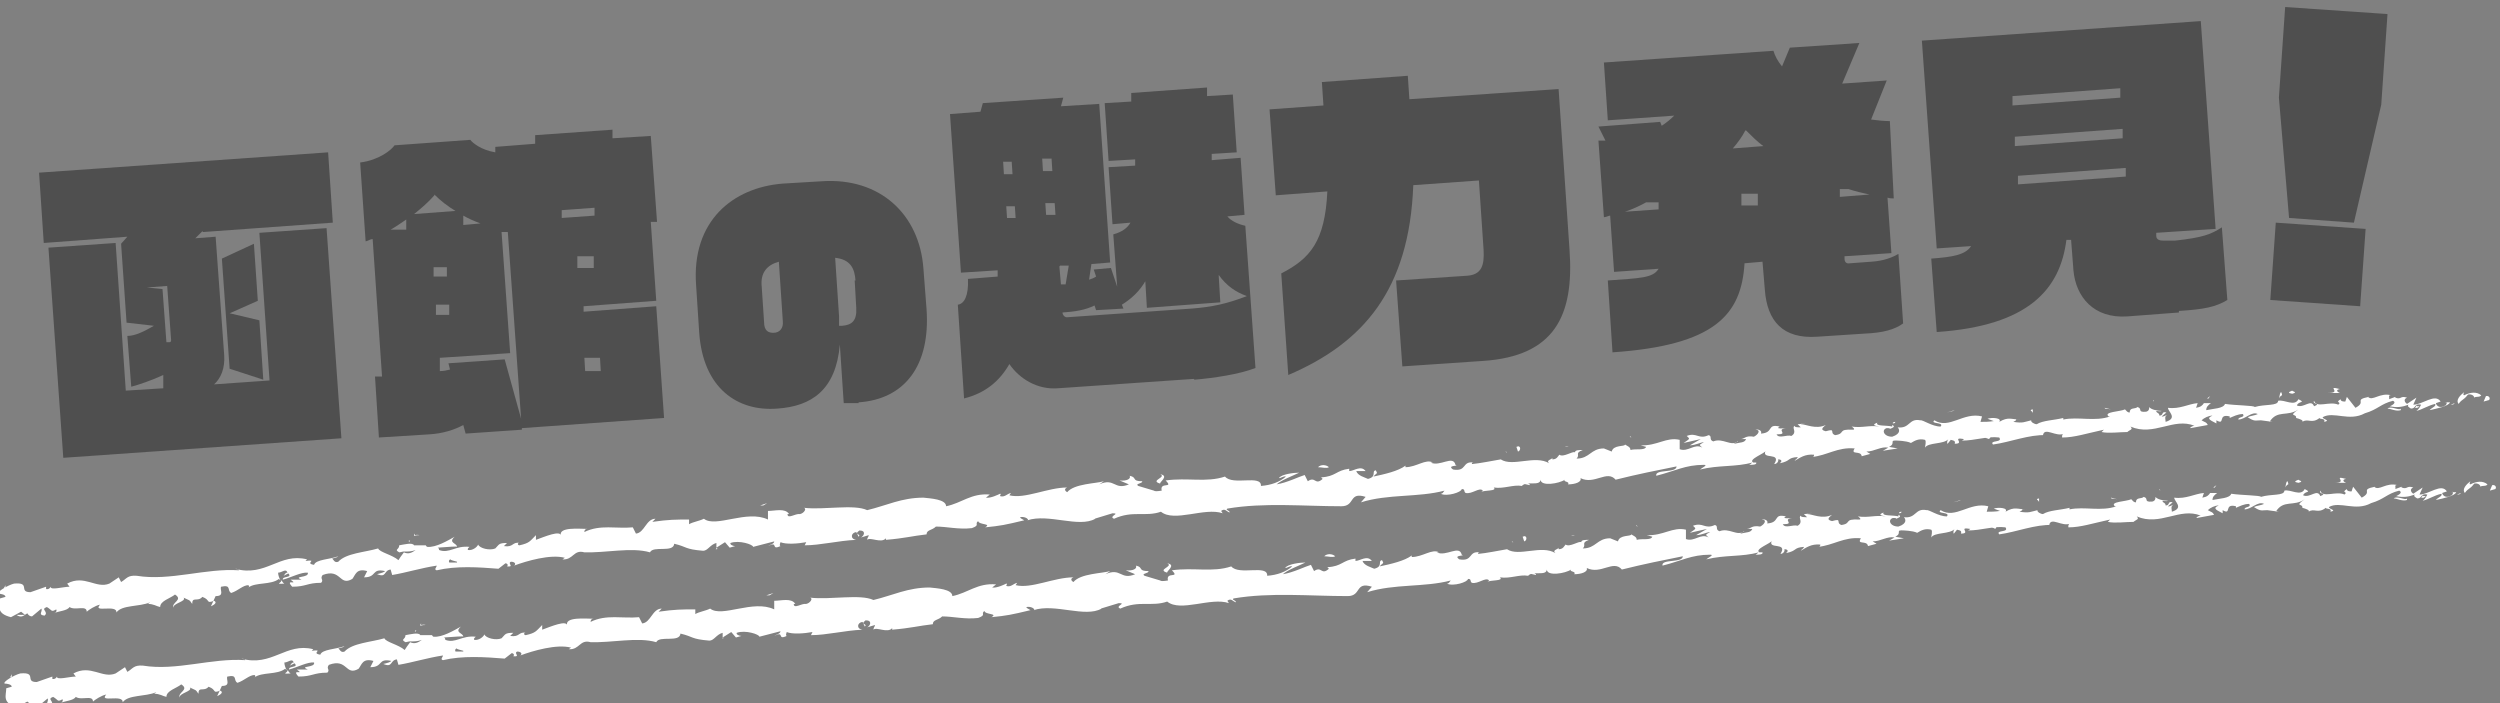 <?xml version="1.0" encoding="UTF-8"?>
<svg xmlns="http://www.w3.org/2000/svg" version="1.1" viewBox="0 0 320 90">
  <rect x="0" y="0" width="320" height="90" fill="#808080" stroke="none"/>
  <defs>
    <style>
      .cls-1 {
        fill: #4f4f4f;
      }

      .cls-2 {
        fill: #fff;
      }
    </style>
  </defs>
  <!-- Generator: Adobe Illustrator 28.7.1, SVG Export Plug-In . SVG Version: 1.2.0 Build 142)  -->
  <g>
    <g id="_レイヤー_1" data-name="レイヤー_1">
      <g>
        <g>
          <path class="cls-1" d="M25.9,29.6l-.9.9,2.6-.2,1.1,15.2c.1,1.6-.4,2.9-1.3,3.7l7.1-.5-1.3-18.9,8.6-.6,1.9,26.9-35.6,2.5-1.9-26.9,8.6-.6,1.3,18.9,4.8-.3v-1.7c-1.5.7-3.3,1.3-4.1,1.5l-.5-6.5c1,0,2.2-.6,3.4-1.3l-3.5-.4-.7-10.1.8-.9-10.7.8-.6-9,37-2.6.6,9-16.6,1.2ZM21.4,36.6l-2.6.2,2,.2.5,6.8h.4c.2,0,.2-.2.2-.3l-.5-6.9ZM29.4,47.3l-1-14.2,4.1-1.9.5,7.3-3.6,1.6,3.8.9.5,7.6-4.3-1.4Z"/>
          <path class="cls-1" d="M83.3,28.4l.7,10.1-9.3.7v.7s9.3-.7,9.3-.7l1,14.3-18.2,1.3v.2c0,0-7.2.5-7.2.5l-.3-1.1c-1.1.6-2.6,1.1-4.4,1.2l-6.4.4-.5-7.8h.9c0,0-1.2-17.6-1.2-17.6-.3,0-.5.2-.9.3l-.7-10.1c2.4-.3,4-1.6,4.4-2.2l9.7-.7c.3.4,1.4,1.3,3.2,1.6v-.7c0,0,5.1-.4,5.1-.4v-1.1c0,0,9.9-.7,9.9-.7v1.1c0,0,4.9-.3,4.9-.3l.8,11h-.8ZM52,28.1c-.6.4-1.3.9-2,1.3h2c0-.1,0-1.3,0-1.3ZM55.6,25c-.8.9-1.6,1.6-2.6,2.4l5.3-.4c-1-.6-1.9-1.3-2.7-2.1ZM57.2,34.2h-1.7c0,.1,0,1.2,0,1.2h1.7c0-.1,0-1.2,0-1.2ZM57.5,39h-1.7c0,.1,0,1.3,0,1.3h1.7c0-.1,0-1.3,0-1.3ZM64.9,29.7h-.7c0,0,1.1,15.5,1.1,15.5l-9,.6v1.7c.5,0,.9-.1,1.3-.2l-.2-.8,7.2-.5,2.1,7.6-1.7-23.9ZM59.3,27.6v1.2c0,0,2.2-.2,2.2-.2-.8-.3-1.5-.6-2.2-1ZM76,26.6l-4.1.3v1c0,0,4.2-.3,4.2-.3v-1ZM76,32.8h-2.1c0,.1,0,1.5,0,1.5h2.1c0-.1,0-1.5,0-1.5ZM76.8,45.8h-2c0,.1.1,1.7.1,1.7h2c0-.1-.1-1.7-.1-1.7Z"/>
          <path class="cls-1" d="M109.9,51.6h-1.9c0,.1-.5-7.5-.5-7.5-.5,5.8-3.6,7.9-8,8.2-5.1.4-9.5-2.6-10-9.7l-.4-6.1c-.6-8.2,4.7-12.5,11.1-13l5-.3c7.4-.5,12.5,4.2,13,11.2l.4,5.2c.5,7.2-2.8,11.5-8.7,11.9ZM99.7,33.5c-1.5.4-2.4,1.4-2.2,3.2l.3,4.5c0,1.2.6,1.4,1.2,1.4.8,0,1.3-.6,1.2-1.5l-.5-7.5ZM109.5,35.9c-.1-1.6-.7-2.7-2.6-2.9l.5,7.5c0,.4,0,.8,0,1.2h.4c1.2-.1,1.9-.6,1.8-2.3l-.2-3.5Z"/>
          <path class="cls-1" d="M152.8,48.5l-17.4,1.2c-2.6.2-4.9-1.2-6.2-3.1-1.2,2.1-3,3.7-5.8,4.4l-.8-12c.8-.1,1.4-1.1,1.3-3.3l3.8-.3v-.8c0,0-4.7.3-4.7.3l-1.4-20.3,3.9-.3.3-1.1,10.3-.7-.3,1.1,4.9-.3,1.4,20.3-2.4.2-.3,2c.3-.1.6-.2.9-.4l-.3-.9,2.2-.2.8,2.4-.5-6.7c1.1-.3,1.8-.8,2.2-1.5l-2.3.2-.5-7.3,3.4-.2v-.8c0,0-3.4.2-3.4.2l-.5-7.4,3.4-.2v-1.1c0,0,9.7-.7,9.7-.7v1.1c0,0,3.3-.2,3.3-.2l.5,7.4-3.2.2v.8c0,0,3.7-.3,3.7-.3l.5,7.3-2.2.2c.5.6,1.4,1,2.3,1.2l1.3,18.2c-2,.8-5.4,1.3-7.8,1.5ZM129.5,20.7h-1.1c0,0,.1,1.6.1,1.6h1.1c0,0-.1-1.6-.1-1.6ZM129.9,26.4h-1.1c0,0,.1,1.5.1,1.5h1.1c0,0-.1-1.5-.1-1.5ZM134.6,20.3h-1.2c0,0,.1,1.6.1,1.6h1.2c0,0-.1-1.6-.1-1.6ZM135,26h-1.2c0,0,.1,1.5.1,1.5h1.2c0,0-.1-1.5-.1-1.5ZM135.6,34.1l.2,2.3c.2,0,.4,0,.6,0l.4-2.4h-1.1ZM156,35.4l.2,3.3-9.4.7-.2-3.4c-.7,1.2-1.7,2.2-3,3l.2.5-3.5.2-.2-.6c-1.2.6-2.6.8-4.1.9h0c0,.3.3.7.7.6l15.8-1.1c2.6-.2,4.5-.6,7.1-1.6-1.4-.5-2.6-1.3-3.6-2.7Z"/>
          <path class="cls-1" d="M189.8,46.2l-10.3.7-.8-11,9-.6c2-.1,2.3-1.4,2.2-3.3l-.6-8.9-8.4.6c-.5,13.4-6.4,20.2-16,24.3l-.9-13c3.7-1.9,5.6-4.1,5.9-10.5l-6.6.5-.8-11,6.9-.5-.2-3,11-.8.2,3,19.1-1.3,1.4,20.6c.6,8.4-1.9,13.6-11.1,14.2Z"/>
          <path class="cls-1" d="M242.4,25.4c-.2,0-.5,0-.8-.1l.5,7.1-6,.4v.3c0,.4.2.7.7.6l2.7-.2c1.7-.1,2.8-.6,3.5-1l.6,8.9c-1.1.8-2.6,1.2-4.9,1.3l-6.1.4c-4.4.3-6.4-2-6.7-6l-.3-3.6-2.3.2c-.4,6.6-3.8,10.5-16.9,11.4l-.6-9.2c4.1-.3,5.8-.3,6.5-1.5l-5.7.4-.5-7.2c-.2,0-.5.2-.8.2l-.7-9.8c.3,0,.6,0,.9,0l-.9-1.8,7.9-.6.2.5c.6-.4,1.1-.8,1.6-1.3l-8.5.6-.5-7.4,21.7-1.5c.2.7.6,1.4,1.1,2l1-2.4,8.9-.6-2.2,5.2,5.7-.4-2,5c.8.1,1.6.2,2.4.2l.5,9.9ZM212.2,25.9h-1.5c-.9.5-1.8.9-2.7,1.2l4.3-.3v-.9ZM223.4,16.7c-.4.8-1,1.6-1.6,2.3l3.9-.3c-.8-.6-1.5-1.3-2.2-2ZM225,24.8h-2.1c0,.1,0,1.5,0,1.5h2.1c0-.1,0-1.5,0-1.5ZM236.7,24.2h-1.2c0,0,0,1,0,1l3.8-.3c-.9-.2-1.8-.4-2.7-.7Z"/>
          <path class="cls-1" d="M278.9,40l-6.6.5c-4.3.3-6.6-2.5-6.9-5.9l-.3-3.9h-.6c-.8,6.3-4.8,11-16.6,11.8l-.7-9.4c2.8-.2,4.4-.5,5.1-1.6l-4.4.3-1.9-26.6,35.7-2.5,1.9,26.6-7.6.5v.4c0,.5.5.6.9.6h1.5c3.6-.4,4.6-.8,6-1.7l.7,9.3c-1.5.9-3,1.2-6.2,1.4ZM271.3,11.3l-13.7,1v1.2c0,0,13.8-1,13.8-1v-1.2ZM271.6,16.5l-13.7,1v1.2c0,0,13.8-1,13.8-1v-1.2ZM272,21.5l-13.7,1v1.1c0,0,13.8-1,13.8-1v-1.1Z"/>
          <path class="cls-1" d="M290.6,38.4l.7-9.9,11.5.8-.7,9.9-11.5-.8ZM301.3,28.5l-8.3-.6-1.3-15.4.8-11.6,13.1.9-.8,11.6-3.5,15.1Z"/>
        </g>
        <g>
          <path class="cls-2" d="M318.6,51.2c.2-.2,0-.6-.4-.5l-.3.7.7-.2Z"/>
          <path class="cls-2" d="M315.4,50.2c-.5.4-1.1,1-.7,1.5.5-.7.6-.4,1.2-1.2.5-.1.8.2.8.4.2-.2.7,0,.9-.3-.6-.5-1.4-.4-2.2,0-.2-.1,0-.3,0-.4Z"/>
          <path class="cls-2" d="M270.2,52.4h.3c0,0-.2,0-.3,0Z"/>
          <path class="cls-2" d="M242.3,54.2c.2,0,.3-.1.3-.2-.2,0-.4.1-.3.2Z"/>
          <path class="cls-2" d="M237.4,53.9c.1,0,.2,0,.3,0-.1,0-.2,0-.3,0Z"/>
          <path class="cls-2" d="M270.2,52.4l-.8-.2c0,.2.4.1.8.2Z"/>
          <path class="cls-2" d="M309.3,52.2c.2,0,.3-.1.4-.2-.1,0-.2,0-.4,0,0,0,0,0,0,.1Z"/>
          <path class="cls-2" d="M282.5,51h.2c0,0,.1-.2.2-.3l-.4.3Z"/>
          <path class="cls-2" d="M292,50.2c-.2,0-.2.6-.3.8.1-.2.3-.4.4-.4,0-.1,0-.2-.1-.4Z"/>
          <path class="cls-2" d="M307,50.1h.3c0,0-.2,0-.3,0Z"/>
          <path class="cls-2" d="M275.7,51.4c0,0,0-.2-.1-.2,0,0,0,.1.1.2Z"/>
          <path class="cls-2" d="M11.8,77.1s0,0,0,0c0,0,0,.1,0,0Z"/>
          <path class="cls-2" d="M.6,75.3h.1c0-.2,0-.3,0-.4l-.2.4Z"/>
          <path class="cls-2" d="M228.6,53.8s0,0,0,0c.2,0,0,0,0,0Z"/>
          <path class="cls-2" d="M148.5,60.7c.9.4-1.4.8,0,1.2-.1-.2,1.2-1,0-1.2Z"/>
          <path class="cls-2" d="M309.1,52.2c-.1,0-.3,0-.4,0,.2,0,.3,0,.4,0Z"/>
          <path class="cls-2" d="M148.5,61.9h0s.1,0,.1,0c0,0,0,0-.1,0Z"/>
          <path class="cls-2" d="M208.6,55.8c0,0,.1.2.2.2,0,0,0-.1-.2-.2Z"/>
          <path class="cls-2" d="M223.6,55.4h-.4c.2,0,.3,0,.4,0Z"/>
          <path class="cls-2" d="M200.8,57.2c-.2,0-.3,0-.5,0,0,0,0,0,0,0,0,0,.2-.1.5,0Z"/>
          <path class="cls-2" d="M192.7,57.8s.1,0,.2.1c0,0,.2,0,.3,0h-.4Z"/>
          <path class="cls-2" d="M36.4,74.7c-.2-.1-.3-.3-.4-.5.2.4-1,.6.4.5Z"/>
          <path class="cls-2" d="M309.3,51.9c0,.1-.1.2-.2.3,0,0,.2,0,.3,0,0,0,0-.2,0-.2Z"/>
          <path class="cls-2" d="M200.9,61.6h-1.3c.4,0,.8,0,1.3,0Z"/>
          <path class="cls-2" d="M94.4,69.8h-.3c.1,0,.2,0,.3,0Z"/>
          <path class="cls-2" d="M195.8,62c-.2-.2-.5-.3-.8-.3,0,0-.1,0-.1.2l.9.2Z"/>
          <path class="cls-2" d="M35.9,74.2h0s0,0,0,0Z"/>
          <path class="cls-2" d="M27.6,76.3c1.2,0,.5-.8.7-1.2,1.4-.3.7.5,1.3.8.9-.3,1.5-1,2.2-1,0,.1.2.1,0,.3.9-.7,2.9-.3,3.9-1.1,0,0,.1.1.2.2-.2-.4-.3-.7-.3-1,.5,0,1-.6,1.2,0-.3,0-.3.2-.5.4l.6-.3c.6.6-.8.3-.7.8,1.1-.3,2.4-1,3.2-.9.2.7-2,.4-.8.9h-1.4c1.1.8-.8-.2.2.9,1.8,0,1.9-.5,3.7-.5.4-.4-.2-.5.2-1,2.4-.9,2.1,1.5,3.8.5.4-.5.5-1.4,1.9-1l-.4.8c1.7,0,.9-1.2,2.7-.8-.3.3-1.3.4-1,.4,1.2.5.8-.5,1.7-.6l.2.7c1.8-.3,3.7-.9,5.7-1.2,0,.2-.4.5,0,.6,2.5-.6,5.4-.4,7.9-.2l.9-.7c.2,0,.4.2.2.4,1,.1,0-.4.5-.6.5,0,.7.3.4.5,1.6-.6,4.7-1.5,6.5-1l-.3.2c1.4.1,1.4-1.3,2.8-.9h-.2c3,.1,6.2-.7,8.6,0,.4-.9,3,.1,3.1-1.1,1.7.4,1.3.7,3.7.9.6,0,.9-.8,1.7-1v.6c0,0,1.1-.7,1.1-.7l.6.7.7-.2c-.3,0-.7-.2-.6-.4,1.1-.4,2.9.2,2.9.5l2.7-.7c0,.3-.5.4-.8.6,1.4-.7.3.6,1.6,0-.2-.1,0-.4,0-.5.7.3,2.2.2,3.3,0l-.2.4c2,0,4.3-.6,6.6-.7-.8-.1-.7-.9,0-1l.3.6c.4-.4-.7-.2.1-.8.9,0,.6.7.2.9l1-.3c0,.2-.2.3-.2.6.4-.4,1.8.5,2.4-.2v.2c2.4-.2,3.4-.5,5.2-.7,0-.6.7-.5,1.2-1,1.4,0,2.9.4,4.6.2,1.1-.4.3-.5.8-.9.1.5,1.8.3.9.8,2-.2,2.5-.3,5-.9-.3-.2-.6-.3-.5-.4.4-.1,1,.1,1,.4h-.1c2.7-.9,6.6,1,8.7-.2h-.1c0,0,2.3-.7,2.3-.7,1.1,0-.6.4.2.7,2.4-1.1,4-.2,6-.9,1.7,1.4,5.6-.6,7.9.2l-.2-.3c.5-.4.7.1,1.1.2,0-.3-.6-.3-.3-.5,4.7-.8,9.8-.3,14.6-.3,1.8,0,.9-1.9,3.1-1.2l-.6.7c3.5-1.1,7.3-.6,10.7-1.5-.2.2-.2.4-.5.4.8.4,2.7-.2,2.7-.6.5,0,.2.3.5.5.8.2,1.8-.8,2.2-.3,0,0-.2.2-.3.2.5-.3,2.2-.1,1.7-.6,1.3.2,2.5-.4,3.6-.2.6-.7,2.3.1,2.4-.8,0,.9,2.4.5,3.1,0-.3.3.7.2.4.6.9,0,1.8-.3,1.6-.8,1.8.9,3.4-1.1,4.5.2,2.8-.7,5.3-1.2,7.8-1.7,0,.9-2.8.3-2.6,1.2,2.4-.6,3.7-1.4,6.1-1.4.6,0-.3.4-.5.6,2.4-.6,4.6-.3,6.7-.9,0,0-.2.2-.4.3.4,0,1,0,.9-.3h-.4c-.7-.4,1.6-1.2,1.6-1.5-.6,1.2,2.1.1,1.1,1.7.3,0,.6-.3.5-.6.4,0,.6.2.2.5,1.5-.3.9-.7,2.3-.8,0,.2-.3.3-.4.5.7-.4,1.3-.9,2.5-.8,0,.1,0,.3-.3.3,2-.2,3.3-1.3,5.5-1.1-.6.9.8.2.9,1l1.1-.3-.5-.3c1,0,1.9-.7,2.8-.5l-.7.4,1.9-.3-1.1-.2c1-.5-.2-.9,1.2-.8-.3,0,1,0,1.6.3h0c.5-.3,1-.6,1.8-.4.2.2,0,.8,0,1,.4-.7,2.4-.4,3-1.1-.2.2-.2.6-.1.6l.4-.5c.5.1.6.2.5.5,1.4,0-.5-.9,1.2-.6-.1,0,0,.1-.3.2,1.7,0,3.3-.6,4.8-.4.5.7-1.3.3-.8.9,2.2-.3,4.6-1.3,6.8-1.2h-.4c.2-1.1,1.7.3,2.7-.2-.3,0-.3.6-.2.5,1.5,0,3-.5,5.3-1l-.3.3c.9.2,2.3,0,3.3,0,.3-.3.8-.3.4-.7,3,1.3,5.5-1.2,8.2-.1-.3,0-.7.3-.5.3l2.2-.4c-.2-.4-.3-.3-.8-.6.3-.3.9-.6,1.4-.6-1,.4,0,.7.5,1,0-.1,0-.3,0-.4,1.2.7.1-.9,1.7-.5v.2c.5-.2,1-.5,1.7-.5.3.5-.6.3-.6.7.9,0,1.7-1.1,2.5-.7-.4.2-.9.2-1.3.4.9.6,1,.4,1.7.4h0s1.5.2,1.5.2h-.4c1-1.6,2.3-.6,3.7-1.6-1.4,1-.2.5-.3,1.1.4.1,1,.3.8.5.7-.5,1.2.3,2.2-.5,0,.2.8,0,.6.5.9-.2-.2-.3-.2-.6,1.4-.8,3.4.6,5.4-.5,1.7-.5,2-1.2,3.6-1.6.6.3-.4.7-.4.7.9.2,1.6.1,2.4-.2-.2.2,0,.3.3.5.7,0,.4-.7,1.3-.5-.1.2-.3.6-.6.8.8-.2,1.5-.7,2.4-.9.2.3-.5.5-.7.8.9-.2,2.4-.5,2.6-1h-.6c.3-.2.2.3,0,.4-.8.5-1.2-.1-1.2-.3l.6-.2c-.7-1.1-2.3.4-3.5.4l.4-.9-1.2.8c-.3-.2-.5-.6,0-.8-.9-.3-.7.3-1.5,0,0,0,0-.1,0-.1l-.8.3c.1-.2-.2-.6.3-.5-1.5-.4-2.4.8-3,.2h.1c-2,.4-.2.6-1.7,1.4l-1.1-1.4-.2.6c-.2,0-.6,0-.6-.3-.8.5.2.3-.3.7-1.1-.5-2.8.5-3.1-.5-.3.5,1,.3,0,.7-.4-1-1.3.3-2.2-.1.2-.6,1.2-.3.2-.8-.5,1-1.8,0-2.6.2,0,.7-1.7.4-3,.8,0-.2-2.5-.2-3.8-.4h0c-.2.6-1.5.6-2.4.8,0-.4.2-.6.6-.9h-.9c-.2.3-.4.5-1,.6l.2-.6c-1.2.1-2.3.8-3.8.6,0,.5,1.3,1.3-.3,1.8,0-.3-.2-.7.2-.9-.1,0-.5.3-.7.2l.6-.5c-.7-.2-.3.4-.9.4,0-.4-.4-.3-.4-.6.1,0,.5.1.7,0-.6,0-1.4-.2-1.6-.5,0,.2,0,.5-.4.6-1.2.1-.4-.4-1.1-.6-.3.3-1,0-1,.7-.3,0-.4-.2-.6-.4-.6.3-2.8.3-2.1.9h.2s0,0,0,0h0s0,0,0,0c-1.9.7-4.1,0-6,.4v-.2c-1.2.3-2.6.3-3.4.8-.3,0-.8-.3-.7-.5-.9.2-1,.4-2.3.2.9-.4-.3-.3.9-.3-1.2,0-1.5-.4-2.7.3.4-.5-.9-.6-1.5-.4l.8.3c-.6.1-1.2.1-1.7.1l.2-.7c-2.4-.6-4.2,1.7-6.1.5-.6.5,1.3.2.8.8-1.1,0-2.3-.9-2.6-.8-1.5-.3-1.3,1.1-2.9.9.2.2.5.8-.7,1.2-1.1,0-1.4-.9-.7-1.1.3,0,.4,0,.4.1.3-.1.8-.3.3-.5v.2c-.7-.2-2.2,0-1.9-.5-.8.3-.3.4.3.5-1.4-.2-2.2.2-3.6,0,.2.1.5.4.2.4-2.1-.1-.9.5-2.3.7-.8-.3.2-.9-1.2-.5-.9-.2-.2-.6,0-.8-1.3.6-2.5-.1-3.2-.1l.7-.2c-.4.1-.7.2-1.1.2l.4.4c-.4,0-.8,0-.8-.2-.4.3.4.8-.4,1.3-.6-.2-1.6.4-1.9-.2,1.7,0-.2-.6,1.2-.8-.3,0-.6.1-1,0,0,0,0-.1.2-.2-1.7-.4-.7.8-2.4.9.2-.4-.4-.6-.7-.5.7,0,.4.6-.2.9-1.1-.2-1.2.3-1.7.3h.7c-.2.5-.7.4-1.5.6,0-.3.7-.2.4-.3-.8.7-1.9-.5-3.1,0-.6-.2-.1-.7-.6-.8-1.3.6-1.5-.4-2.8.1.4.4.5.3-.4.9l2.2-.5-1.4.8c.7,0,1.4-.4,1.8-.4-.7.4-.6.3-.2.7-1-.6-1.8.6-2.9.2v-1.2c-1.7-.4-2.9.8-5,.7l.7.2c-.2.5-1.3.2-2,.4,0-.4-.4-.5-.7-.7,0,.3-1.5,0-1.7.9l-1-.4c-1.7,0-1.8,1.3-3.5,1.3.5-.5-.3-.7.8-1.1-.5,0-1,0-1,.3-.3-.2-1.5.7-2,.3-.2.2-.3.6-.9.6,0,0,0-.2,0-.2,0,.2-.9.3-.4.7-1.8-1.1-4.7.5-6.2-.5-1.2.2-2.6.5-3.7.6,0-.1,0-.2.2-.2-1.5-.2-.8,1.2-2.6.9-.9-.6.9-.4.3-.6-.3-1.3-2,.3-3.2-.3h.3c-.9-.5-2.1.6-3.5.6,0,0,0-.1,0-.2-.9.7-2.7,1.1-4.1,1.4.4-.5.6-.3.3-.8-.6.1.2.8-1,1.1-.4-.2-1.3-.4-1.5-1h1.2c-.6-.8-1.5,0-2.1,0v-.3c-1.7.2-1.7,1-3.6,1.1l.2.2c-1,.9-.9-.4-1.9.3l-.4-.8c-.7.2-2.3,1-3.6,1.2.7-.6,2.1-1.1,2.9-1.5-.7,0-2.3.2-2.6.7.3,0,.6-.3.9-.2-.8.7-1.9,1.1-3.2,1.2.1-1.5-3.6,0-4.6-1.2-2.4.8-4.8.1-7.6.5,1.1,1.1-.8.1-.5,1.3-.6.1-.9.1-1,0l-2-.6c-.5-.3.6-.3.5-.6-1.4,0-.6-.5-1.6-.7.2.4-.4.7-1.3.6l1.2.5c-1.9.8-1.8-.9-3.8,0l.6-.4c-1,.3-3.8.3-4.7,1.4-.2-.1-.5-.4,0-.6-2.5,0-5.4,1.5-7.4,1l.2-.3c-.5.1-.8.6-1.4.4,0-.1.2-.3,0-.3-.2.1-1.2.6-1.8.5l.5-.4c-2.4-.2-3.6,1.1-5.6,1.5,0-.9-2-1-2.9-1.1h0c-2.8,0-4.7,1-7.2,1.6-1.7-.8-5.5,0-8.1-.3.4.1,0,.7-.5.8-.6-.1-1.6.7-1.6,0h.2c-.5-.8-1.8-.4-2.7-.4v1.1c-2.7-1.3-6.7,1.1-8.2-.1-.6.3-1.4.4-1.9.7v-.6c-1.7,0-2.6,0-4.7.3l.4-.4c-1.2,0-1.4,1.8-2.5,1.9l-.4-.8c-2.1.2-4.2-.4-6.2.6,0-.1,0-.4.4-.4-1,0-3.8-.3-3.4.9,0-.8-2.1.1-3.2.5v-.6c-.8.8-.8,1-2.1,1.3-.3,0-.3-.4.1-.3-1.1-.2-.8.6-2.1.4l.4-.4c-1.1,0-1,.2-1.5.7-.7.3-2,0-2.2-.5-.1.3-.7.8-1.3.7-.1-.2.1-.3.2-.4-1.8-.2-2.6.9-3.9.4,0-.2-.1-.3-.2-.3,1.4-.1,2.6-.2,2.5-.1,0-.5-1.2-.5-.3-1.3-.9.5-2.4,1.4-3.5,1.3,0,0-.1,0-.2-.2h.1c-.3,0-.5,0-.7,0-.4,0-.6,0-.9,0-.2-.4-1.3-.1-1.9,0,0,.6-.7.5,0,.9,0,0,.1,0,.5-.1,0,0,.2,0,.2,0,0,0,0,0,0,0,.4,0,.9,0,1.4-.2-.4.3-.9.6-1.5.3-.3.4-.6.8-.7,1-.8-.7-2.4-1-2.6-1.5-1.7.5-4.1.6-5.1,1.7-.5.2-.6-.3-.8-.4.3-.1.6-.1.8-.3-1,.4-2.9.4-3.1,1.1-1.3-.2.6-.7-1.1-.5l.2-.2c-3.5-.9-5.3,2.3-9.2,1.2.3,0,.4.1.5.2-4.3-.3-8.8,1.4-13.1.7-1.2-.1-1.3.4-2,.8l-.3-.6-1.2.8c-1.7.7-3.2-1.2-5.4,0l.3.4c-.8,0-2.5.5-2.4,0,0,0-.2.4-.6.3v-.3c0,0-2,.7-2,.7-1.6,0,.1-1.3-2.1-1.1-.8.2-2.3,1.1-2,1.3.3,0,.9.1.9.4l-.7.2c0,.9-.6,1.9,1.4,2.4l1.3-.7.5.4h-1.1c.7.5,1,0,1.4-.2.1.2.3.4.6.4l1.2-1c.2.4-.5.8.4.9.6-.5-.6-.8.3-1.1.7.4.5.7,1.2.3.1.2,0,.4-.3.5.6-.3,1.7-.3,2-.8.7.5,2.2-.3,2.2.6.2-.2,1.1-.8,1.7-.9-1,1.1,2.2-.1,2.1,1,.7-1,2.9-.7,4.3-1.3,0,0-.2.2-.3.2.8,0,1.1.3,1.6.4,0-.8,1.3-1.1,1.9-1.6,1.1.7-.5,1-.2,1.7-.1-.6,1.7-.8,1.3-1.3.8.4.7.2,1.1.8,0-1,.7-.2,1.3-.9,1.1.4.4.9,1.5.5.6.3-.4.7-.4.7ZM56.1,72.2s0,0,0,0c-.2,0-.5,0-.6,0,.1,0,.3,0,.6,0ZM58.5,72c-.3,0-.7,0-1,0-.1-.2,0-.4.2-.4-.1.1.5.2.8.3ZM53.1,68.5c.4-.1.5,0,.6,0-.2,0-.4,0-.7.1,0,0,0,0,0,0,0-.1,0-.2.1-.3Z"/>
          <path class="cls-2" d="M52.4,69.3c0,0,0,0-.2,0,0,0,.2,0,.2.1,0,0,0-.1.1-.2,0,0-.1,0-.2,0Z"/>
          <path class="cls-2" d="M270.6,52.5h0s0,0,.1,0c0,0,0,0,0,0Z"/>
          <polygon class="cls-2" points="91.8 70.3 91.8 70.1 91.6 70.3 91.8 70.3"/>
          <path class="cls-2" d="M284,53.4s0,0,.2.1c0,0,0,0-.2-.1Z"/>
          <path class="cls-2" d="M289.7,53.1h.8c-.4,0-.6,0-.8,0Z"/>
          <path class="cls-2" d="M294.1,53.1c0-.1,0-.2,0-.2h0s0,.2,0,.2Z"/>
          <path class="cls-2" d="M224.2,59.1c0,0-.1,0-.2,0-.4.1-.1,0,.2,0Z"/>
          <path class="cls-2" d="M244.9,56.2c-.2.1-.4.2-.6.3.4,0,.7,0,.6-.3Z"/>
          <path class="cls-2" d="M201,61.6s0,0,0,0c0,0,0,0-.1,0h.1Z"/>
          <path class="cls-2" d="M243.3,56.5c.4,0,.7,0,1,0-.3,0-.7,0-1,0Z"/>
          <path class="cls-2" d="M313.2,52h.2s0,0,0,0h-.2Z"/>
          <path class="cls-2" d="M313.5,51.9h.2c-.1,0-.2,0-.2,0Z"/>
          <path class="cls-2" d="M314.2,51.6l-.5.2c.2,0,.4,0,.5-.2Z"/>
          <path class="cls-2" d="M307.4,52.1v.2s0-.1,0-.2Z"/>
          <path class="cls-2" d="M305.6,52.3c.4,0,1.1.4,1.7.2v-.2c-.2.3-1.3-.4-1.7,0Z"/>
          <path class="cls-2" d="M298,50.3h1.5c-.3-.1-.6-.4,0-.5-1.9-.5.4.5-1.5.5Z"/>
          <path class="cls-2" d="M293.4,50.4c.8-.2,0-.3,0-.4-.5.2-.6.3,0,.4Z"/>
          <path class="cls-2" d="M260.2,52.9v-.5c-.6.1,0,.2,0,.5Z"/>
          <polygon class="cls-2" points="254 56 254.6 56.2 254.9 55.8 254 56"/>
          <polygon class="cls-2" points="250 52.6 250.2 52.5 249.2 52.8 250 52.6"/>
          <path class="cls-2" d="M194.1,57.2l.2.6c.4-.1.4-.9-.2-.6Z"/>
          <path class="cls-2" d="M170.1,59.8c-.3-.3-1-.4-1.4,0,.5,0,1.1.2,1.4,0Z"/>
          <polygon class="cls-2" points="97.7 64.7 98.2 64.4 97.3 64.7 97.7 64.7"/>
        </g>
        <g>
          <path class="cls-2" d="M319.4,62.6c.2-.2,0-.6-.4-.5l-.3.7.7-.2Z"/>
          <path class="cls-2" d="M316.2,61.6c-.5.4-1.1,1-.7,1.5.5-.7.6-.4,1.2-1.2.5-.1.8.2.8.4.2-.2.7,0,.9-.3-.6-.5-1.4-.4-2.2,0-.2-.1,0-.3,0-.4Z"/>
          <path class="cls-2" d="M271,63.9h.3c0,0-.2,0-.3,0Z"/>
          <path class="cls-2" d="M243.1,65.7c.2,0,.3-.1.3-.2-.2,0-.4.1-.3.2Z"/>
          <path class="cls-2" d="M238.2,65.3c.1,0,.2,0,.3,0-.1,0-.2,0-.3,0Z"/>
          <path class="cls-2" d="M271,63.9l-.8-.2c0,.2.4.1.8.2Z"/>
          <path class="cls-2" d="M310.1,63.7c.2,0,.3-.1.4-.2-.1,0-.2,0-.4,0,0,0,0,0,0,.1Z"/>
          <path class="cls-2" d="M283.3,62.4h.2c0,0,.1-.2.2-.3l-.4.3Z"/>
          <path class="cls-2" d="M292.8,61.6c-.2,0-.2.6-.3.8.1-.2.3-.4.4-.4,0-.1,0-.2-.1-.4Z"/>
          <path class="cls-2" d="M307.8,61.5h.3c0,0-.2,0-.3,0Z"/>
          <path class="cls-2" d="M276.5,62.8c0,0,0-.2-.1-.2,0,0,0,.1.1.2Z"/>
          <path class="cls-2" d="M12.6,88.5s0,0,0,0c0,0,0,.1,0,0Z"/>
          <path class="cls-2" d="M1.4,86.7h.1c0-.2,0-.3,0-.4l-.2.4Z"/>
          <path class="cls-2" d="M229.4,65.3s0,0,0,0c.2,0,0,0,0,0Z"/>
          <path class="cls-2" d="M149.4,72.1c.9.4-1.4.8,0,1.2-.1-.2,1.2-1,0-1.2Z"/>
          <path class="cls-2" d="M309.9,63.6c-.1,0-.3,0-.4,0,.2,0,.3,0,.4,0Z"/>
          <path class="cls-2" d="M149.3,73.3h0s.1,0,.1,0c0,0,0,0-.1,0Z"/>
          <path class="cls-2" d="M209.4,67.2c0,0,.1.2.2.2,0,0,0-.1-.2-.2Z"/>
          <path class="cls-2" d="M224.4,66.8h-.4c.2,0,.3,0,.4,0Z"/>
          <path class="cls-2" d="M201.6,68.6c-.2,0-.3,0-.5,0,0,0,0,0,0,0,0,0,.2-.1.5,0Z"/>
          <path class="cls-2" d="M193.5,69.3s.1,0,.2.1c0,0,.2,0,.3,0h-.4Z"/>
          <path class="cls-2" d="M37.2,86.2c-.2-.1-.3-.3-.4-.5.2.4-1,.6.4.5Z"/>
          <path class="cls-2" d="M310.1,63.4c0,.1-.1.2-.2.3,0,0,.2,0,.3,0,0,0,0-.2,0-.2Z"/>
          <path class="cls-2" d="M201.7,73.1h-1.3c.4,0,.8,0,1.3,0Z"/>
          <path class="cls-2" d="M95.2,81.2h-.3c.1,0,.2,0,.3,0Z"/>
          <path class="cls-2" d="M196.6,73.5c-.2-.2-.5-.3-.8-.3,0,0-.1,0-.1.2l.9.2Z"/>
          <path class="cls-2" d="M36.7,85.7h0s0,0,0,0Z"/>
          <path class="cls-2" d="M28.4,87.8c1.2,0,.5-.8.7-1.2,1.4-.3.7.5,1.3.8.9-.3,1.5-1,2.2-1,0,.1.2.1,0,.3.9-.7,2.9-.3,3.9-1.1,0,0,.1.1.2.2-.2-.4-.3-.7-.3-1,.5,0,1-.6,1.2,0-.3,0-.3.2-.5.4l.6-.3c.6.6-.8.3-.7.8,1.1-.3,2.4-1,3.2-.9.2.7-2,.4-.8.9h-1.4c1.1.8-.8-.2.2.9,1.8,0,1.9-.5,3.7-.5.4-.4-.2-.5.2-1,2.4-.9,2.1,1.5,3.8.5.4-.5.5-1.4,1.9-1l-.4.8c1.7,0,.9-1.2,2.7-.8-.3.3-1.3.4-1,.4,1.2.5.8-.5,1.7-.6l.2.7c1.8-.3,3.7-.9,5.7-1.2,0,.2-.4.5,0,.6,2.5-.6,5.4-.4,7.9-.2l.9-.7c.2,0,.4.2.2.4,1,.1,0-.4.5-.6.5,0,.7.3.4.5,1.6-.6,4.7-1.5,6.5-1l-.3.2c1.4.1,1.4-1.3,2.8-.9h-.2c3,.1,6.2-.7,8.6,0,.4-.9,3,.1,3.1-1.1,1.7.4,1.3.7,3.7.9.6,0,.9-.8,1.7-1v.6c0,0,1.1-.7,1.1-.7l.6.7.7-.2c-.3,0-.7-.2-.6-.4,1.1-.4,2.9.2,2.9.5l2.7-.7c0,.3-.5.4-.8.6,1.4-.7.3.6,1.6,0-.2-.1,0-.4,0-.5.7.3,2.2.2,3.3,0l-.2.4c2,0,4.3-.6,6.6-.7-.8-.1-.7-.9,0-1l.3.6c.4-.4-.7-.2.1-.8.9,0,.6.7.2.9l1-.3c0,.2-.2.3-.2.6.4-.4,1.8.5,2.4-.2v.2c2.4-.2,3.4-.5,5.2-.7,0-.6.7-.5,1.2-1,1.4,0,2.9.4,4.6.2,1.1-.4.3-.5.8-.9.1.5,1.8.3.9.8,2-.2,2.5-.3,5-.9-.3-.2-.6-.3-.5-.4.4-.1,1,.1,1,.4h-.1c2.7-.9,6.6,1,8.7-.2h-.1c0,0,2.3-.7,2.3-.7,1.1,0-.6.4.2.7,2.4-1.1,4-.2,6-.9,1.7,1.4,5.6-.6,7.9.2l-.2-.3c.5-.4.7.1,1.1.2,0-.3-.6-.3-.3-.5,4.7-.8,9.8-.3,14.6-.3,1.8,0,.9-1.9,3.1-1.2l-.6.7c3.5-1.1,7.3-.6,10.7-1.5-.2.2-.2.4-.5.4.8.4,2.7-.2,2.7-.6.5,0,.2.3.5.5.8.2,1.8-.8,2.2-.3,0,0-.2.2-.3.2.5-.3,2.2-.1,1.7-.6,1.3.2,2.5-.4,3.6-.2.6-.7,2.3.1,2.4-.8,0,.9,2.4.5,3.1,0-.3.3.7.2.4.6.9,0,1.8-.3,1.6-.8,1.8.9,3.4-1.1,4.5.2,2.8-.7,5.3-1.2,7.8-1.7,0,.9-2.8.3-2.6,1.2,2.4-.6,3.7-1.4,6.1-1.4.6,0-.3.4-.5.6,2.4-.6,4.6-.3,6.7-.9,0,0-.2.2-.4.3.4,0,1,0,.9-.3h-.4c-.7-.4,1.6-1.2,1.6-1.5-.6,1.2,2.1.1,1.1,1.7.3,0,.6-.3.5-.6.4,0,.6.2.2.5,1.5-.3.9-.7,2.3-.8,0,.2-.3.3-.4.5.7-.4,1.3-.9,2.5-.8,0,.1,0,.3-.3.3,2-.2,3.3-1.3,5.5-1.1-.6.9.8.2.9,1l1.1-.3-.5-.3c1,0,1.9-.7,2.8-.5l-.7.4,1.9-.3-1.1-.2c1-.5-.2-.9,1.2-.8-.3,0,1,0,1.6.3h0c.5-.3,1-.6,1.8-.4.2.2,0,.8,0,1,.4-.7,2.4-.4,3-1.1-.2.2-.2.6-.1.6l.4-.5c.5.1.6.2.5.5,1.4,0-.5-.9,1.2-.6-.1,0,0,.1-.3.2,1.7,0,3.3-.6,4.8-.4.5.7-1.3.3-.8.9,2.2-.3,4.6-1.3,6.8-1.2h-.4c.2-1.1,1.7.3,2.7-.2-.3,0-.3.6-.2.5,1.5,0,3-.5,5.3-1l-.3.3c.9.2,2.3,0,3.3,0,.3-.3.8-.3.4-.7,3,1.3,5.5-1.2,8.2-.1-.3,0-.7.3-.5.3l2.2-.4c-.2-.4-.3-.3-.8-.6.3-.3.9-.6,1.4-.6-1,.4,0,.7.5,1,0-.1,0-.3,0-.4,1.2.7.1-.9,1.7-.5v.2c.5-.2,1-.5,1.7-.5.3.5-.6.3-.6.7.9,0,1.7-1.1,2.5-.7-.4.2-.9.2-1.3.4.9.6,1,.4,1.7.4h0s1.5.2,1.5.2h-.4c1-1.6,2.3-.6,3.7-1.6-1.4,1-.2.5-.3,1.1.4.1,1,.3.8.5.7-.5,1.2.3,2.2-.5,0,.2.8,0,.6.5.9-.2-.2-.3-.2-.6,1.4-.8,3.4.6,5.4-.5,1.7-.5,2-1.2,3.6-1.6.6.3-.4.7-.4.7.9.2,1.6.1,2.4-.2-.2.2,0,.3.3.5.7,0,.4-.7,1.3-.5-.1.2-.3.6-.6.8.8-.2,1.5-.7,2.4-.9.2.3-.5.5-.7.8.9-.2,2.4-.5,2.6-1h-.6c.3-.2.2.3,0,.4-.8.5-1.2-.1-1.2-.3l.6-.2c-.7-1.1-2.3.4-3.5.4l.4-.9-1.2.8c-.3-.2-.5-.6,0-.8-.9-.3-.7.3-1.5,0,0,0,0-.1,0-.1l-.8.3c.1-.2-.2-.6.3-.5-1.5-.4-2.4.8-3,.2h.1c-2,.4-.2.6-1.7,1.4l-1.1-1.4-.2.6c-.2,0-.6,0-.6-.3-.8.5.2.3-.3.7-1.1-.5-2.8.5-3.1-.5-.3.5,1,.3,0,.7-.4-1-1.3.3-2.2-.1.2-.6,1.2-.3.2-.8-.5,1-1.8,0-2.6.2,0,.7-1.7.4-3,.8,0-.2-2.5-.2-3.8-.4h0c-.2.6-1.5.6-2.4.8,0-.4.2-.6.6-.9h-.9c-.2.3-.4.5-1,.6l.2-.6c-1.2.1-2.3.8-3.8.6,0,.5,1.3,1.3-.3,1.8,0-.3-.2-.7.2-.9-.1,0-.5.3-.7.2l.6-.5c-.7-.2-.3.4-.9.4,0-.4-.4-.3-.4-.6.1,0,.5.1.7,0-.6,0-1.4-.2-1.6-.5,0,.2,0,.5-.4.6-1.2.1-.4-.4-1.1-.6-.3.3-1,0-1,.7-.3,0-.4-.2-.6-.4-.6.3-2.8.3-2.1.9h.2s0,0,0,0h0s0,0,0,0c-1.9.7-4.1,0-6,.4v-.2c-1.2.3-2.6.3-3.4.8-.3,0-.8-.3-.7-.5-.9.2-1,.4-2.3.2.9-.4-.3-.3.9-.3-1.2,0-1.5-.4-2.7.3.4-.5-.9-.6-1.5-.4l.8.3c-.6.1-1.2.1-1.7.1l.2-.7c-2.4-.6-4.2,1.7-6.1.5-.6.5,1.3.2.8.8-1.1,0-2.3-.9-2.6-.8-1.5-.3-1.3,1.1-2.9.9.2.2.5.8-.7,1.2-1.1,0-1.4-.9-.7-1.1.3,0,.4,0,.4.1.3-.1.8-.3.3-.5v.2c-.7-.2-2.2,0-1.9-.5-.8.3-.3.4.3.5-1.4-.2-2.2.2-3.6,0,.2.1.5.4.2.4-2.1-.1-.9.5-2.3.7-.8-.3.2-.9-1.2-.5-.9-.2-.2-.6,0-.8-1.3.6-2.5-.1-3.2-.1l.7-.2c-.4.1-.7.2-1.1.2l.4.4c-.4,0-.8,0-.8-.2-.4.3.4.8-.4,1.3-.6-.2-1.6.4-1.9-.2,1.7,0-.2-.6,1.2-.8-.3,0-.6.1-1,0,0,0,0-.1.2-.2-1.7-.4-.7.8-2.4.9.2-.4-.4-.6-.7-.5.7,0,.4.6-.2.9-1.1-.2-1.2.3-1.7.3h.7c-.2.5-.7.4-1.5.6,0-.3.7-.2.4-.3-.8.7-1.9-.5-3.1,0-.6-.2-.1-.7-.6-.8-1.3.6-1.5-.4-2.8.1.4.4.5.3-.4.9l2.2-.5-1.4.8c.7,0,1.4-.4,1.8-.4-.7.4-.6.3-.2.7-1-.6-1.8.6-2.9.2v-1.2c-1.7-.4-2.9.8-5,.7l.7.2c-.2.5-1.3.2-2,.4,0-.4-.4-.5-.7-.7,0,.3-1.5,0-1.7.9l-1-.4c-1.7,0-1.8,1.3-3.5,1.3.5-.5-.3-.7.8-1.1-.5,0-1,0-1,.3-.3-.2-1.5.7-2,.3-.2.2-.3.6-.9.6,0,0,0-.2,0-.2,0,.2-.9.3-.4.7-1.8-1.1-4.7.5-6.2-.5-1.2.2-2.6.5-3.7.6,0-.1,0-.2.2-.2-1.5-.2-.8,1.2-2.6.9-.9-.6.9-.4.3-.6-.3-1.3-2,.3-3.2-.3h.3c-.9-.5-2.1.6-3.5.6,0,0,0-.1,0-.2-.9.7-2.7,1.1-4.1,1.4.4-.5.6-.3.3-.8-.6.1.2.8-1,1.1-.4-.2-1.3-.4-1.5-1h1.2c-.6-.8-1.5,0-2.1,0v-.3c-1.7.2-1.7,1-3.6,1.1l.2.2c-1,.9-.9-.4-1.9.3l-.4-.8c-.7.2-2.3,1-3.6,1.2.7-.6,2.1-1.1,2.9-1.5-.7,0-2.3.2-2.6.7.3,0,.6-.3.9-.2-.8.7-1.9,1.1-3.2,1.2.1-1.5-3.6,0-4.6-1.2-2.4.8-4.8.1-7.6.5,1.1,1.1-.8.1-.5,1.3-.6.1-.9.1-1,0l-2-.6c-.5-.3.6-.3.5-.6-1.4,0-.6-.5-1.6-.7.2.4-.4.7-1.3.6l1.2.5c-1.9.8-1.8-.9-3.8,0l.6-.4c-1,.3-3.8.3-4.7,1.4-.2-.1-.5-.4,0-.6-2.5,0-5.4,1.5-7.4,1l.2-.3c-.5.1-.8.6-1.4.4,0-.1.2-.3,0-.3-.2.1-1.2.6-1.8.5l.5-.4c-2.4-.2-3.6,1.1-5.6,1.5,0-.9-2-1-2.9-1.1h0c-2.8,0-4.7,1-7.2,1.6-1.7-.8-5.5,0-8.1-.3.4.1,0,.7-.5.8-.6-.1-1.6.7-1.6,0h.2c-.5-.8-1.8-.4-2.7-.4v1.1c-2.7-1.3-6.7,1.1-8.2-.1-.6.3-1.4.4-1.9.7v-.6c-1.7,0-2.6,0-4.7.3l.4-.4c-1.2,0-1.4,1.8-2.5,1.9l-.4-.8c-2.1.2-4.2-.4-6.2.6,0-.1,0-.4.4-.4-1,0-3.8-.3-3.4.9,0-.8-2.1.1-3.2.5v-.6c-.8.8-.8,1-2.1,1.3-.3,0-.3-.4.1-.3-1.1-.2-.8.6-2.1.4l.4-.4c-1.1,0-1,.2-1.5.7-.7.3-2,0-2.2-.5-.1.3-.7.8-1.3.7-.1-.2.1-.3.2-.4-1.8-.2-2.6.9-3.9.4,0-.2-.1-.3-.2-.3,1.4-.1,2.6-.2,2.5-.1,0-.5-1.2-.5-.3-1.3-.9.5-2.4,1.4-3.5,1.3,0,0-.1,0-.2-.2h.1c-.3,0-.5,0-.7,0-.4,0-.6,0-.9,0-.2-.4-1.3-.1-1.9,0,0,.6-.7.5,0,.9,0,0,.1,0,.5-.1,0,0,.2,0,.2,0,0,0,0,0,0,0,.4,0,.9,0,1.4-.2-.4.3-.9.6-1.5.3-.3.4-.6.8-.7,1-.8-.7-2.4-1-2.6-1.5-1.7.5-4.1.6-5.1,1.7-.5.2-.6-.3-.8-.4.3-.1.6-.1.8-.3-1,.4-2.9.4-3.1,1.1-1.3-.2.6-.7-1.1-.5l.2-.2c-3.5-.9-5.3,2.3-9.2,1.2.3,0,.4.1.5.2-4.3-.3-8.8,1.4-13.1.7-1.2-.1-1.3.4-2,.8l-.3-.6-1.2.8c-1.7.7-3.2-1.2-5.4,0l.3.4c-.8,0-2.5.5-2.4,0,0,0-.2.4-.6.3v-.3c0,0-2,.7-2,.7-1.6,0,.1-1.3-2.1-1.1-.8.2-2.3,1.1-2,1.3.3,0,.9.1.9.4l-.7.2c0,.9-.6,1.9,1.4,2.4l1.3-.7.5.4h-1.1c.7.5,1,0,1.4-.2.1.2.3.4.6.4l1.2-1c.2.4-.5.8.4.9.6-.5-.6-.8.3-1.1.7.4.5.7,1.2.3.1.2,0,.4-.3.5.6-.3,1.7-.3,2-.8.7.5,2.2-.3,2.2.6.2-.2,1.1-.8,1.7-.9-1,1.1,2.2-.1,2.1,1,.7-1,2.9-.7,4.3-1.3,0,0-.2.2-.3.2.8,0,1.1.3,1.6.4,0-.8,1.3-1.1,1.9-1.6,1.1.7-.5,1-.2,1.7-.1-.6,1.7-.8,1.3-1.3.8.4.7.2,1.1.8,0-1,.7-.2,1.3-.9,1.1.4.4.9,1.5.5.6.3-.4.7-.4.7ZM56.9,83.6s0,0,0,0c-.2,0-.5,0-.6,0,.1,0,.3,0,.6,0ZM59.3,83.4c-.3,0-.7,0-1,0-.1-.2,0-.4.2-.4-.1.1.5.2.8.3ZM53.9,80c.4-.1.5,0,.6,0-.2,0-.4,0-.7.1,0,0,0,0,0,0,0-.1,0-.2.1-.3Z"/>
          <path class="cls-2" d="M53.2,80.8c0,0,0,0-.2,0,0,0,.2,0,.2.1,0,0,0-.1.1-.2,0,0-.1,0-.2,0Z"/>
          <path class="cls-2" d="M271.4,64h0s0,0,.1,0c0,0,0,0,0,0Z"/>
          <polygon class="cls-2" points="92.6 81.7 92.6 81.6 92.4 81.7 92.6 81.7"/>
          <path class="cls-2" d="M284.8,64.9s0,0,.2.1c0,0,0,0-.2-.1Z"/>
          <path class="cls-2" d="M290.5,64.6h.8c-.4,0-.6,0-.8,0Z"/>
          <path class="cls-2" d="M294.9,64.6c0-.1,0-.2,0-.2h0s0,.2,0,.2Z"/>
          <path class="cls-2" d="M225,70.6c0,0-.1,0-.2,0-.4.1-.1,0,.2,0Z"/>
          <path class="cls-2" d="M245.7,67.6c-.2.1-.4.2-.6.3.4,0,.7,0,.6-.3Z"/>
          <path class="cls-2" d="M201.8,73.1s0,0,0,0c0,0,0,0-.1,0h.1Z"/>
          <path class="cls-2" d="M244.1,68c.4,0,.7,0,1,0-.3,0-.7,0-1,0Z"/>
          <path class="cls-2" d="M314,63.4h.2s0,0,0,0h-.2Z"/>
          <path class="cls-2" d="M314.3,63.4h.2c-.1,0-.2,0-.2,0Z"/>
          <path class="cls-2" d="M315,63.1l-.5.2c.2,0,.4,0,.5-.2Z"/>
          <path class="cls-2" d="M308.2,63.6v.2s0-.1,0-.2Z"/>
          <path class="cls-2" d="M306.4,63.8c.4,0,1.1.4,1.7.2v-.2c-.2.3-1.3-.4-1.7,0Z"/>
          <path class="cls-2" d="M298.8,61.8h1.5c-.3-.1-.6-.4,0-.5-1.9-.5.4.5-1.5.5Z"/>
          <path class="cls-2" d="M294.2,61.8c.8-.2,0-.3,0-.4-.5.2-.6.3,0,.4Z"/>
          <path class="cls-2" d="M261,64.3v-.5c-.6.1,0,.2,0,.5Z"/>
          <polygon class="cls-2" points="254.8 67.4 255.4 67.7 255.7 67.2 254.8 67.4"/>
          <polygon class="cls-2" points="250.8 64.1 251 64 250 64.3 250.8 64.1"/>
          <path class="cls-2" d="M194.9,68.7l.2.6c.4-.1.4-.9-.2-.6Z"/>
          <path class="cls-2" d="M170.9,71.2c-.3-.3-1-.4-1.4,0,.5,0,1.1.2,1.4,0Z"/>
          <polygon class="cls-2" points="98.5 76.2 99 75.9 98.1 76.2 98.5 76.2"/>
        </g>
      </g>
    </g>
  </g>
</svg>